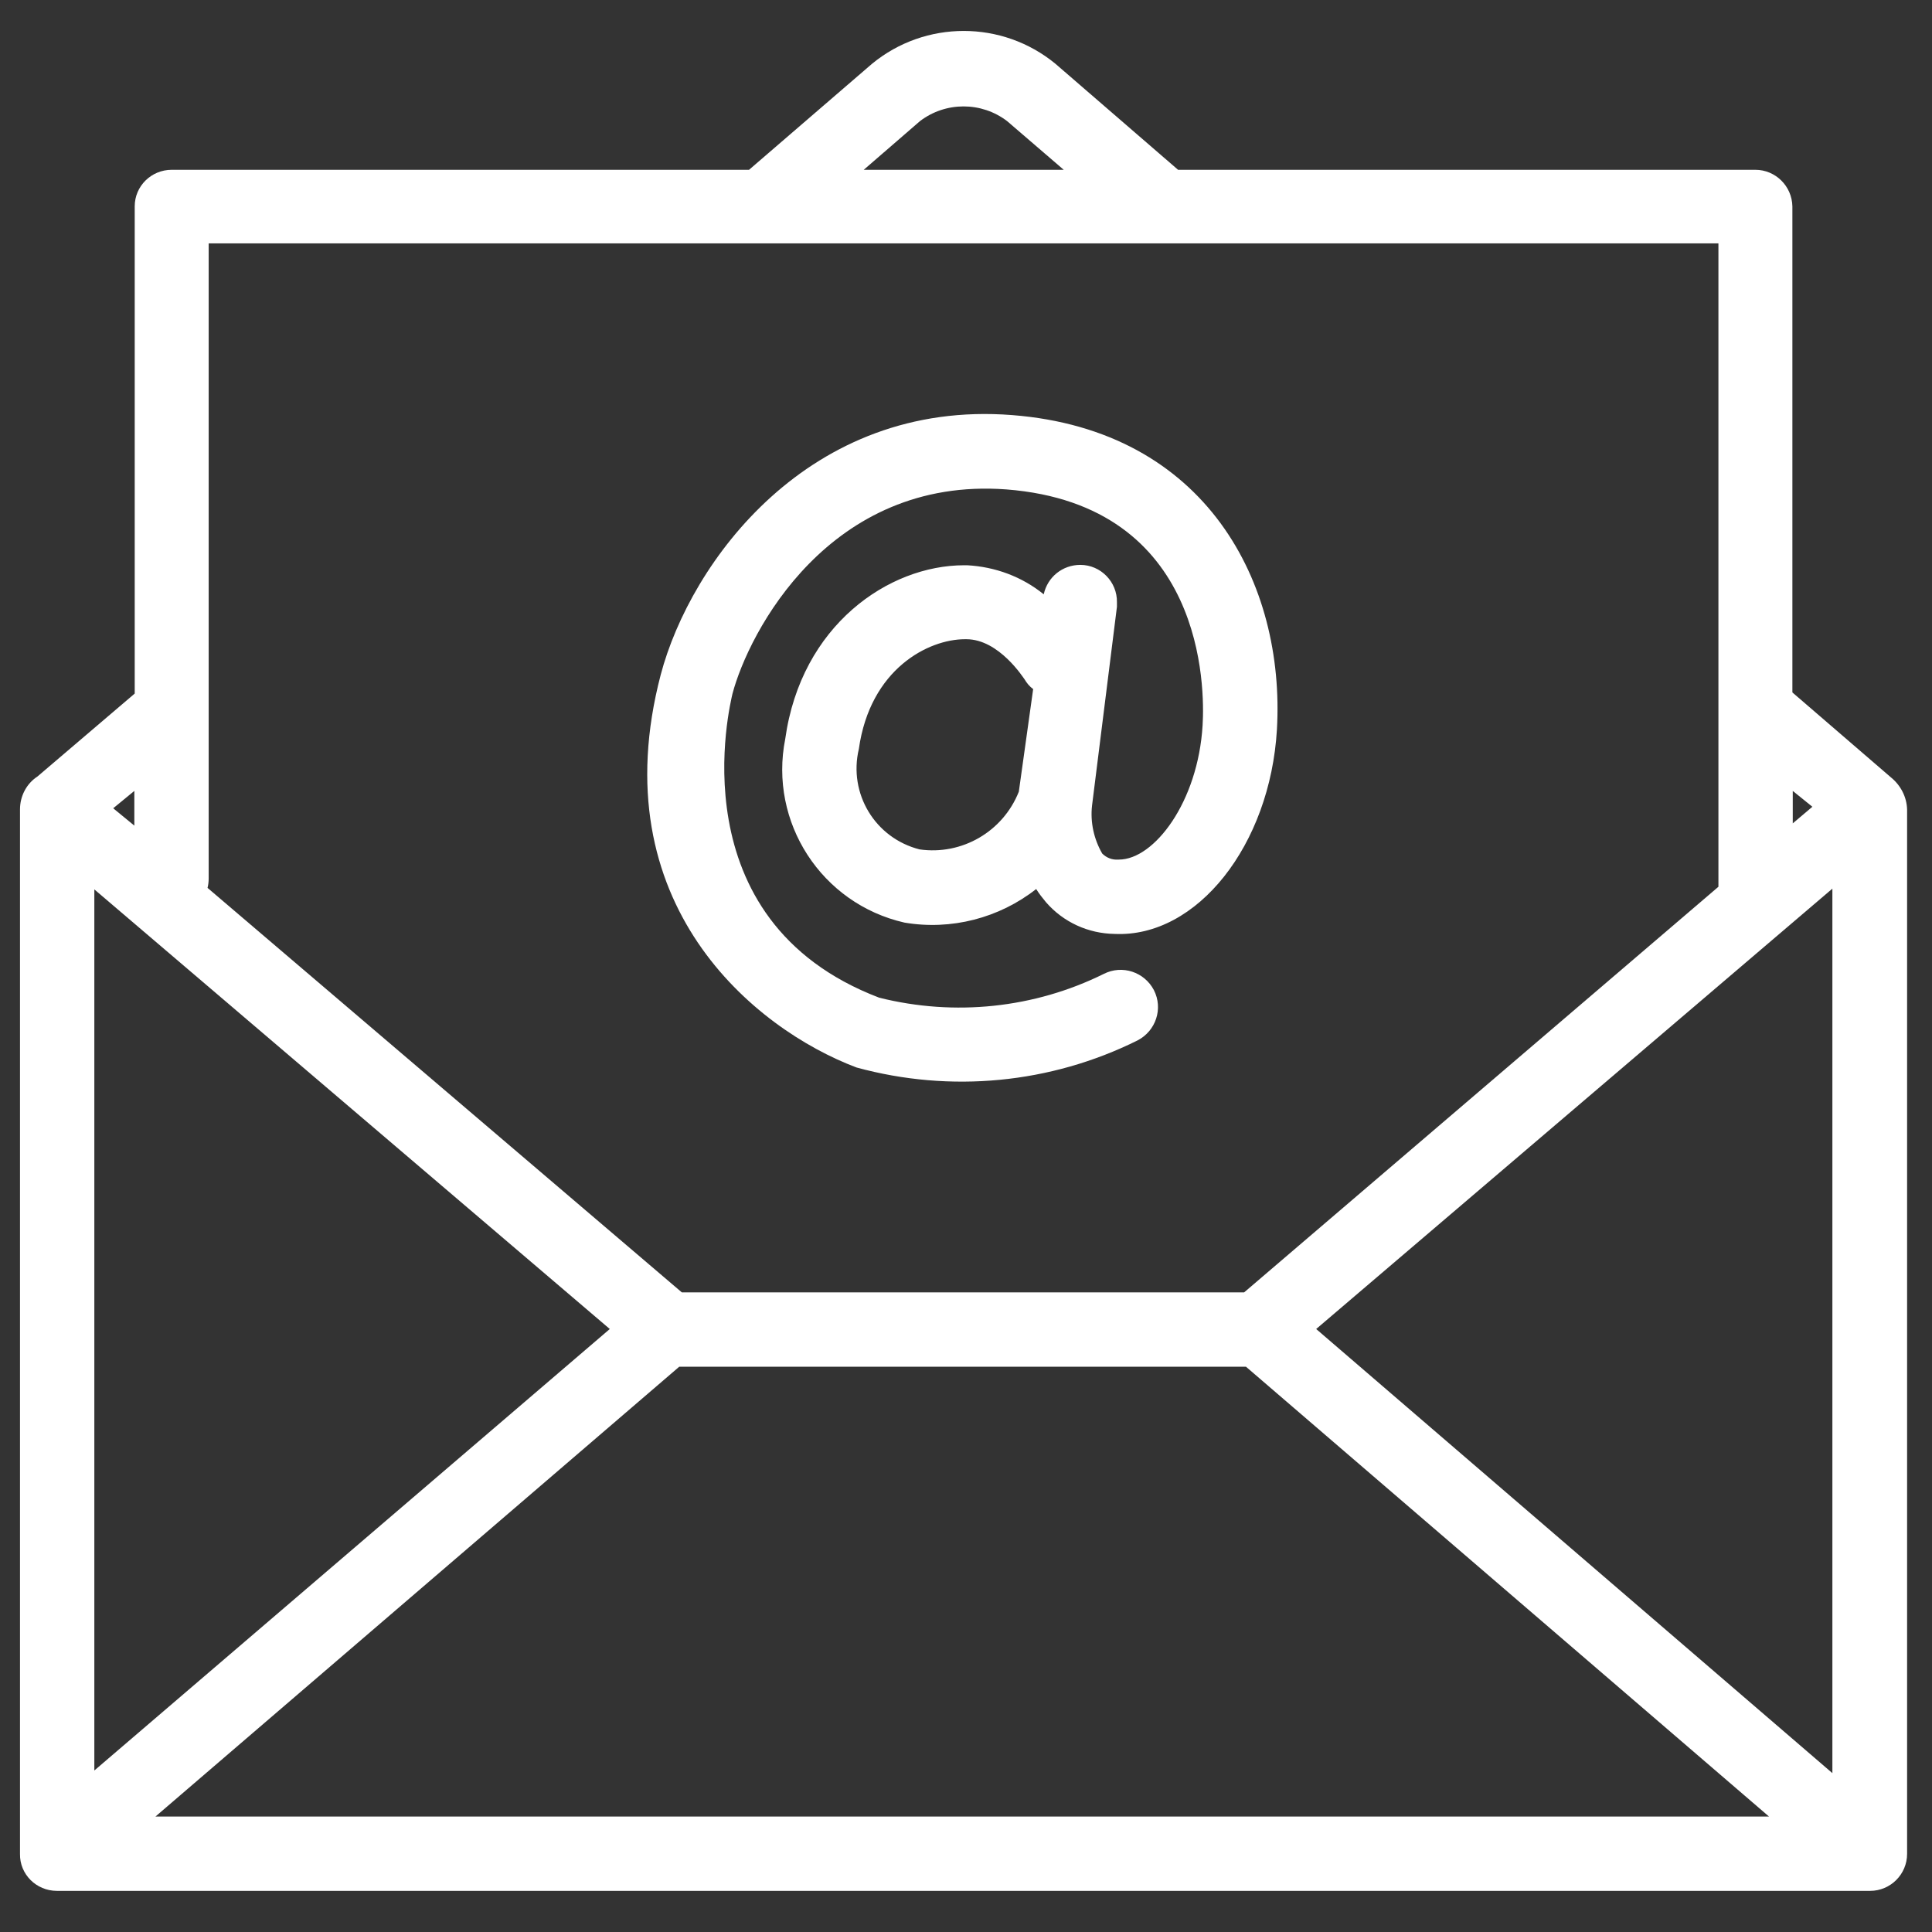 <?xml version="1.0" encoding="utf-8"?>
<!-- Generator: Adobe Illustrator 22.0.1, SVG Export Plug-In . SVG Version: 6.00 Build 0)  -->
<svg version="1.1" id="Layer_1" xmlns="http://www.w3.org/2000/svg" xmlns:xlink="http://www.w3.org/1999/xlink" x="0px" y="0px"
	 viewBox="0 0 512 512" style="enable-background:new 0 0 512 512;" xml:space="preserve">
<rect x="0" y="0" width="512" height="512" fill="#333333" stroke="none"/>
<style type="text/css">
	.st0{fill:#ffffff;}
	.st1{fill:#ffffff;}
</style>
<g>
	<path class="st0" d="M15.1,501.1h480.5c5.4,0,9.8-4.4,9.8-9.8l0,0V214.5c-0.1-3.3-1.7-6.4-4.3-8.5l-26.1-22.5V54.7
		c-0.1-5.4-4.5-9.7-9.8-9.7h-153l-32.5-28.1c-14.1-11.6-34.5-11.6-48.6,0L198.5,45h-153c-5.4,0-9.8,4.3-9.8,9.7v129.1l-25.8,22
		c-2.9,1.9-4.6,5.2-4.6,8.7v276.8C5.2,496.7,9.6,501.1,15.1,501.1C15.1,501.1,15.1,501.1,15.1,501.1z M161.6,352.2l-136.6,117V235.7
		L161.6,352.2z M485.6,235.5v234.4L348.8,352.2L485.6,235.5z M330.2,362.2l138.6,119.2H41.2L180,362.2H330.2z M480.3,213.8l-5.2,4.4
		v-8.6L480.3,213.8z M243.8,32.1c6.8-5.2,16.3-5.2,23.1,0l15,12.9h-53L243.8,32.1z M55.3,64.5h400.1v170.5L329.7,342.5h-149
		L55,235.3c0.2-0.8,0.3-1.6,0.3-2.5L55.3,64.5z M35.6,218.8l-5.6-4.6l5.6-4.6V218.8z"/>
	<path class="st1" d="M227,282.9c24.9,6.8,51.4,4.3,74.5-7.2c4.8-2.5,6.8-8.4,4.3-13.3c-2.5-4.8-8.4-6.8-13.3-4.3l0,0
		c-18.4,9.1-39.5,11.3-59.5,6.3c-54-20.6-39.4-78.1-38.9-80.5c4.3-16.3,25.7-57.7,72.6-54.2c52.7,4.1,52.6,52.8,52,62.5
		c-1.2,20.3-12.8,35.6-22.2,35.6h-0.3c-1.5,0.1-3-0.5-4.1-1.6c-2.2-3.8-3.2-8.3-2.7-12.7l6.6-52.7c0-0.5,0-0.8,0-1.2
		c0.1-5.4-4.3-9.9-9.7-9.9c-4.7,0-8.7,3.2-9.7,7.8c-5.8-4.7-12.9-7.3-20.3-7.7h-0.8c-20,0-43.2,15.9-47.4,46
		c-4.4,22.1,9.6,43.7,31.6,48.7c12.4,2.1,25.1-1.2,34.9-8.9c0.8,1.3,1.7,2.4,2.6,3.5c4.6,5.3,11.2,8.3,18.2,8.4
		c21.8,1,41.2-23.5,43-54.2c2.2-38.6-18.6-79.3-70.2-83.3c-53.8-4.2-85.2,38.9-93.1,68.8C159.2,239.5,199.9,272.7,227,282.9
		L227,282.9z M270,209.8c-4.2,10.6-15.1,16.9-26.3,15.3c-11.8-3-18.9-14.8-16.1-26.6c3-21.3,18.5-29.1,28.1-29.1h0.4
		c8.7,0,15.2,10.4,15.4,10.6c0.6,1,1.3,1.9,2.3,2.6L270,209.8z"/>
</g>
</svg>
